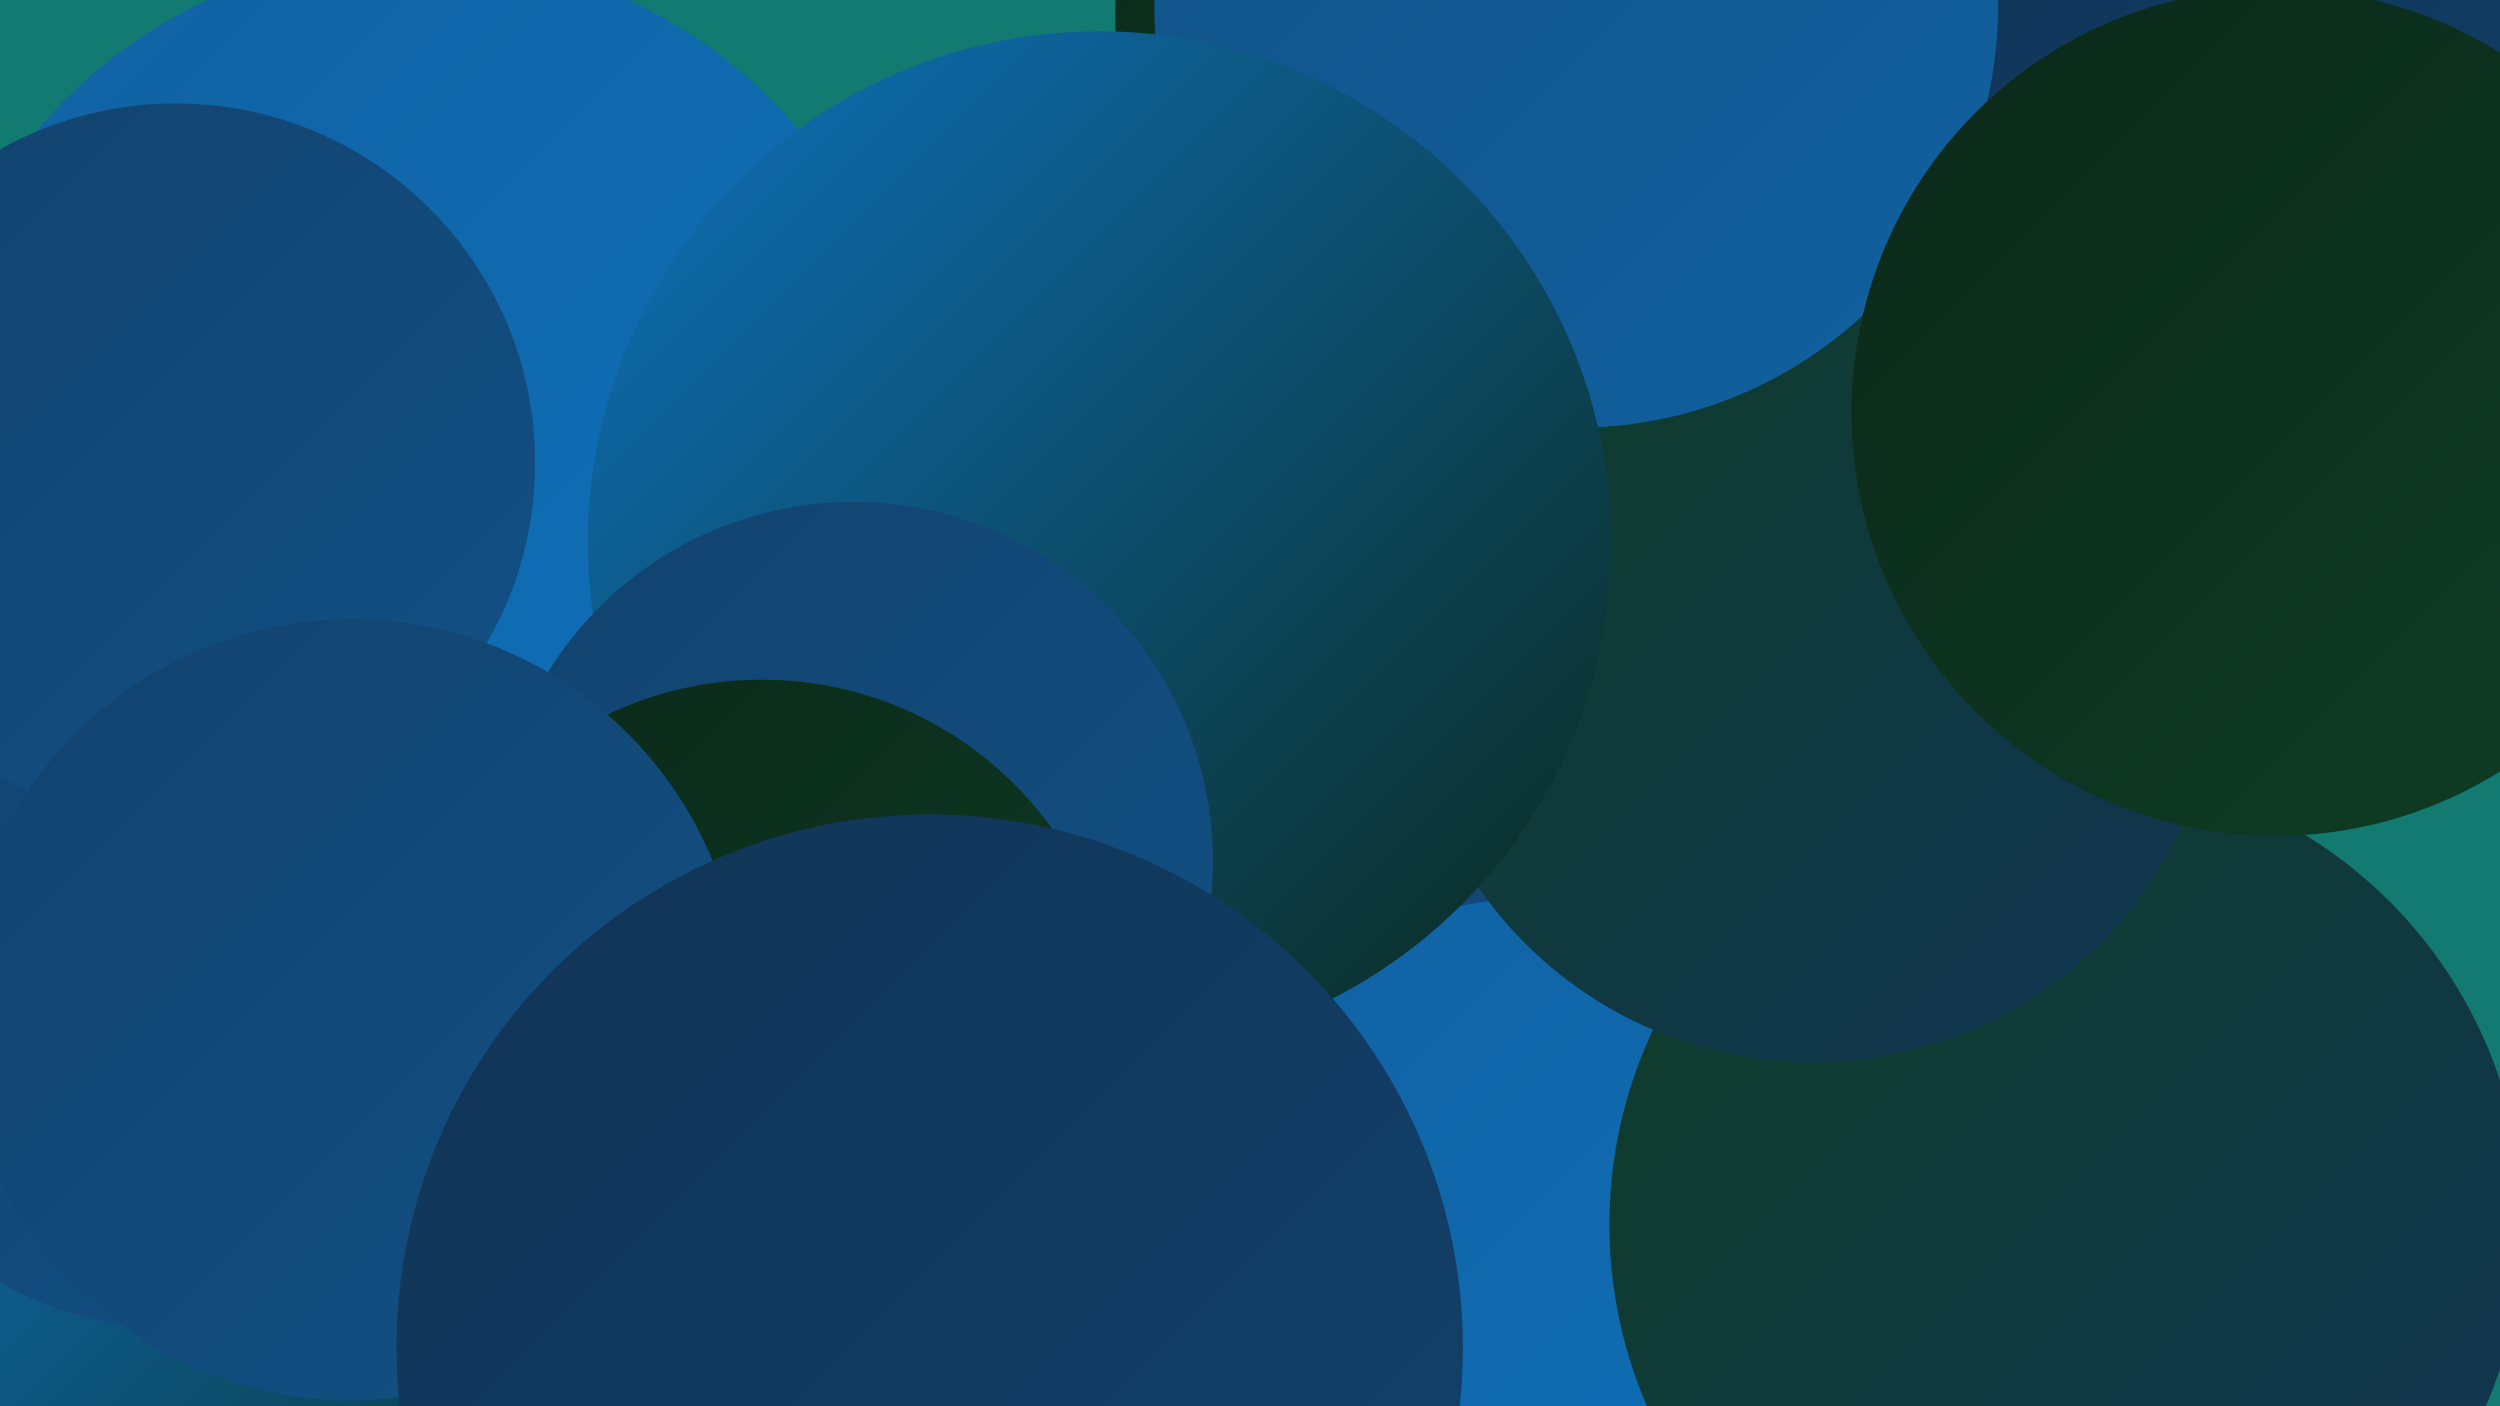 <?xml version="1.0" encoding="UTF-8"?><svg width="1280" height="720" xmlns="http://www.w3.org/2000/svg"><defs><linearGradient id="grad0" x1="0%" y1="0%" x2="100%" y2="100%"><stop offset="0%" style="stop-color:#0b2819;stop-opacity:1" /><stop offset="100%" style="stop-color:#0f3e26;stop-opacity:1" /></linearGradient><linearGradient id="grad1" x1="0%" y1="0%" x2="100%" y2="100%"><stop offset="0%" style="stop-color:#0f3e26;stop-opacity:1" /><stop offset="100%" style="stop-color:#113455;stop-opacity:1" /></linearGradient><linearGradient id="grad2" x1="0%" y1="0%" x2="100%" y2="100%"><stop offset="0%" style="stop-color:#113455;stop-opacity:1" /><stop offset="100%" style="stop-color:#12426d;stop-opacity:1" /></linearGradient><linearGradient id="grad3" x1="0%" y1="0%" x2="100%" y2="100%"><stop offset="0%" style="stop-color:#12426d;stop-opacity:1" /><stop offset="100%" style="stop-color:#125186;stop-opacity:1" /></linearGradient><linearGradient id="grad4" x1="0%" y1="0%" x2="100%" y2="100%"><stop offset="0%" style="stop-color:#125186;stop-opacity:1" /><stop offset="100%" style="stop-color:#1161a1;stop-opacity:1" /></linearGradient><linearGradient id="grad5" x1="0%" y1="0%" x2="100%" y2="100%"><stop offset="0%" style="stop-color:#1161a1;stop-opacity:1" /><stop offset="100%" style="stop-color:#0e72bd;stop-opacity:1" /></linearGradient><linearGradient id="grad6" x1="0%" y1="0%" x2="100%" y2="100%"><stop offset="0%" style="stop-color:#0e72bd;stop-opacity:1" /><stop offset="100%" style="stop-color:#0b2819;stop-opacity:1" /></linearGradient></defs><rect width="1280" height="720" fill="#137a71" /><circle cx="569" cy="711" r="232" fill="url(#grad3)" /><circle cx="827" cy="516" r="229" fill="url(#grad3)" /><circle cx="808" cy="10" r="237" fill="url(#grad0)" /><circle cx="214" cy="231" r="255" fill="url(#grad5)" /><circle cx="984" cy="71" r="201" fill="url(#grad0)" /><circle cx="165" cy="680" r="250" fill="url(#grad6)" /><circle cx="795" cy="689" r="230" fill="url(#grad5)" /><circle cx="1201" cy="91" r="265" fill="url(#grad2)" /><circle cx="1058" cy="627" r="234" fill="url(#grad1)" /><circle cx="928" cy="336" r="208" fill="url(#grad1)" /><circle cx="488" cy="666" r="248" fill="url(#grad5)" /><circle cx="93" cy="491" r="190" fill="url(#grad3)" /><circle cx="807" cy="3" r="216" fill="url(#grad4)" /><circle cx="90" cy="237" r="184" fill="url(#grad3)" /><circle cx="563" cy="278" r="262" fill="url(#grad6)" /><circle cx="437" cy="441" r="184" fill="url(#grad3)" /><circle cx="390" cy="531" r="183" fill="url(#grad0)" /><circle cx="180" cy="517" r="200" fill="url(#grad3)" /><circle cx="1165" cy="211" r="217" fill="url(#grad0)" /><circle cx="476" cy="690" r="273" fill="url(#grad2)" /></svg>